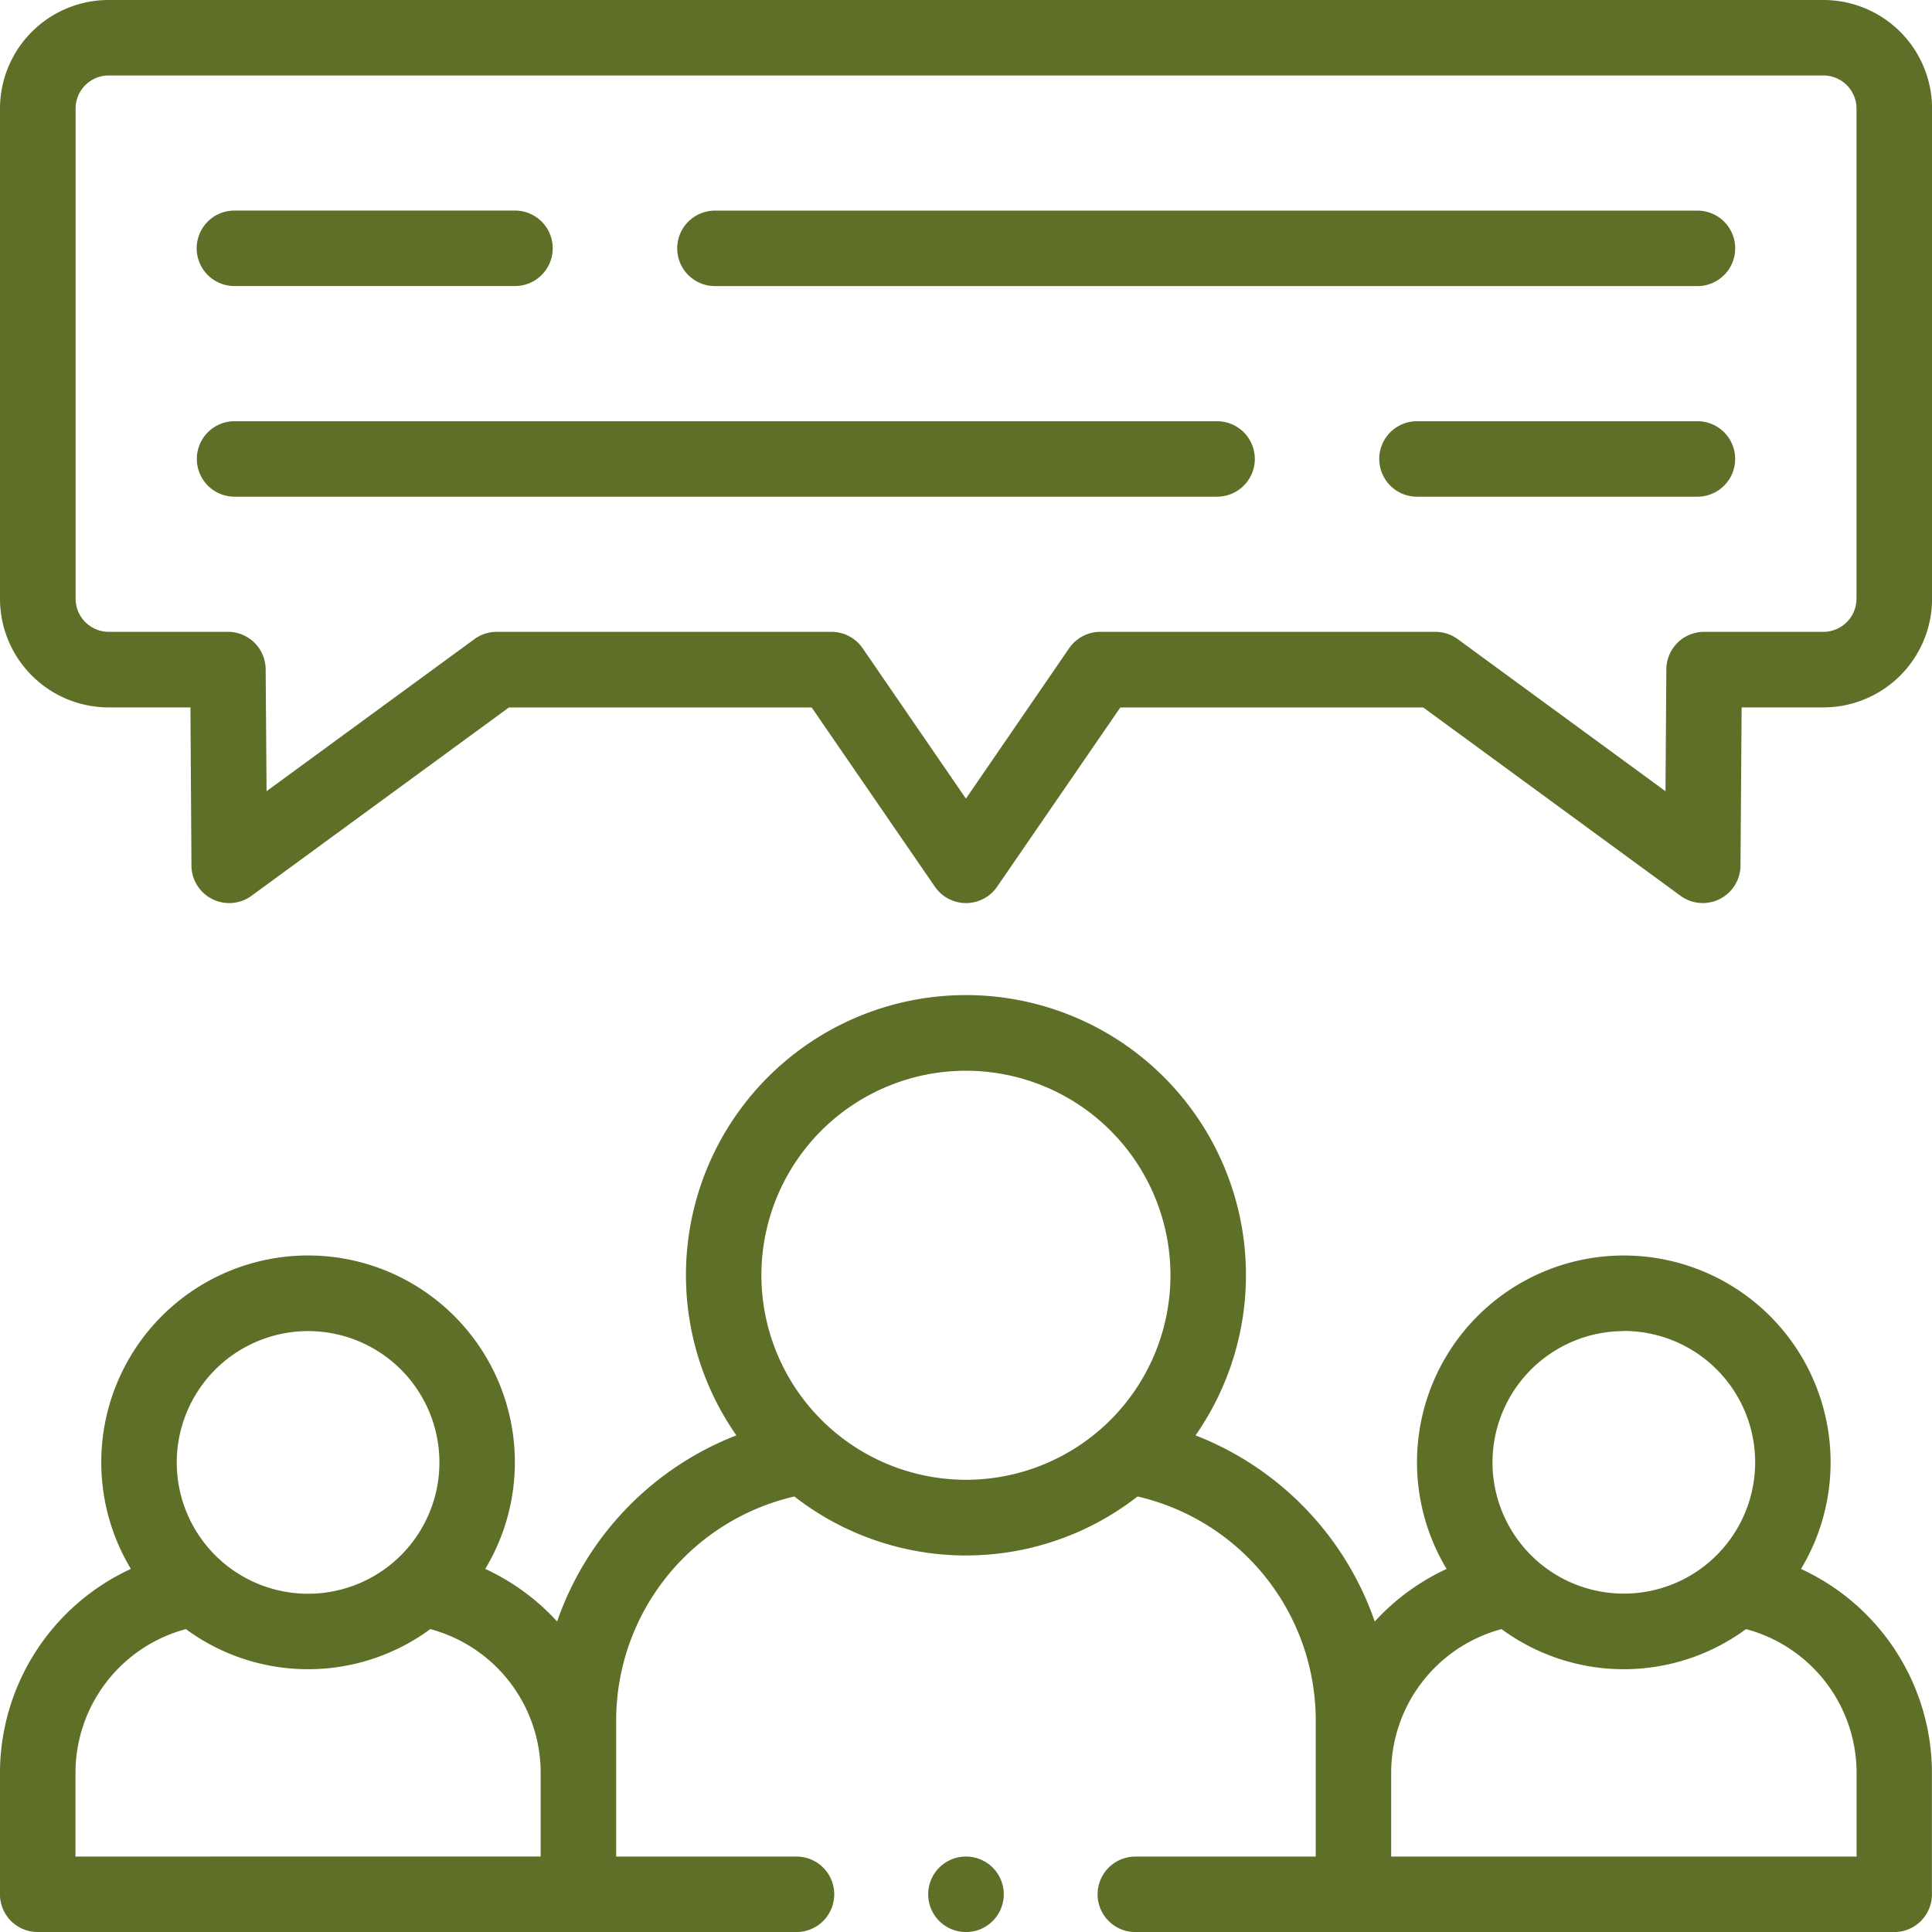 <svg xmlns="http://www.w3.org/2000/svg" width="61.155" height="61.155" viewBox="0 0 61.155 61.155">
  <g id="chat" transform="translate(-0.005)">
    <g id="Group_7766" data-name="Group 7766" transform="translate(0.005)">
      <path id="Path_9743" data-name="Path 9743" d="M57.725,0H3.443A3.44,3.44,0,0,0,.007,3.436V18.953a3.441,3.441,0,0,0,3.436,3.439H6.035L6.067,27.4a1.195,1.195,0,0,0,1.9.956l8.149-5.962H25.7l3.9,5.674a1.195,1.195,0,0,0,1.969,0l3.9-5.674h9.588L53.2,28.354a1.194,1.194,0,0,0,1.9-.955l.036-5.007h2.592a3.441,3.441,0,0,0,3.436-3.439V3.436A3.44,3.44,0,0,0,57.725,0Zm1.047,18.953A1.05,1.05,0,0,1,57.725,20H53.947a1.194,1.194,0,0,0-1.194,1.186l-.027,3.859-6.577-4.814A1.2,1.2,0,0,0,45.442,20H34.835a1.2,1.2,0,0,0-.985.518L30.582,25.28l-3.268-4.759A1.2,1.2,0,0,0,26.33,20h-10.6a1.2,1.2,0,0,0-.705.23l-6.58,4.814L8.416,21.19A1.194,1.194,0,0,0,7.221,20H3.443A1.05,1.05,0,0,1,2.4,18.953V3.436A1.048,1.048,0,0,1,3.443,2.389H57.725a1.048,1.048,0,0,1,1.047,1.047Z" transform="translate(-0.007)" fill="#5e6f27"/>
      <path id="Path_9744" data-name="Path 9744" d="M57.013,281.942a6.546,6.546,0,1,0-11.217,0,7.126,7.126,0,0,0-2.275,1.664,9.739,9.739,0,0,0-5.673-5.892,8.863,8.863,0,1,0-14.534,0,9.74,9.74,0,0,0-5.674,5.891,7.122,7.122,0,0,0-2.275-1.664,6.546,6.546,0,1,0-11.217,0,7.123,7.123,0,0,0-4.144,6.428v3.87A1.194,1.194,0,0,0,1.2,293.435H25.217a1.194,1.194,0,1,0,0-2.389H19.509v-4.351a7.279,7.279,0,0,1,5.641-7.047,8.834,8.834,0,0,0,10.863,0,7.278,7.278,0,0,1,5.64,7.048v4.351H35.943a1.194,1.194,0,1,0,0,2.389H59.964a1.194,1.194,0,0,0,1.194-1.194v-3.87A7.122,7.122,0,0,0,57.013,281.942ZM9.759,274.413A4.157,4.157,0,1,1,5.6,278.572,4.161,4.161,0,0,1,9.759,274.413ZM2.394,291.046V288.37a4.713,4.713,0,0,1,3.494-4.524,6.529,6.529,0,0,0,7.738,0,4.713,4.713,0,0,1,3.493,4.524v2.675Zm21.712-18.4a6.474,6.474,0,1,1,6.474,6.474A6.482,6.482,0,0,1,24.106,272.65Zm27.3,1.763a4.157,4.157,0,1,1-4.158,4.158A4.161,4.161,0,0,1,51.406,274.413ZM44.041,288.37a4.713,4.713,0,0,1,3.494-4.524,6.529,6.529,0,0,0,7.738,0,4.714,4.714,0,0,1,3.5,4.524v2.676H44.041Z" transform="translate(-0.005 -232.279)" fill="#5e6f27"/>
      <path id="Path_9745" data-name="Path 9745" d="M211.731,55.813h-31.1a1.194,1.194,0,0,0,0,2.389h31.1a1.194,1.194,0,1,0,0-2.389Z" transform="translate(-158 -49.146)" fill="#5e6f27"/>
      <path id="Path_9746" data-name="Path 9746" d="M53.327,58.2h8.881a1.194,1.194,0,1,0,0-2.389H53.327a1.194,1.194,0,1,0,0,2.389Z" transform="translate(-45.907 -49.146)" fill="#5e6f27"/>
      <path id="Path_9747" data-name="Path 9747" d="M375.589,111.626h-8.877a1.194,1.194,0,1,0,0,2.389h8.877a1.194,1.194,0,0,0,0-2.389Z" transform="translate(-321.859 -98.293)" fill="#5e6f27"/>
      <path id="Path_9748" data-name="Path 9748" d="M84.432,111.626h-31.1a1.194,1.194,0,0,0,0,2.389h31.1a1.194,1.194,0,0,0,0-2.389Z" transform="translate(-45.907 -98.293)" fill="#5e6f27"/>
      <path id="Path_9749" data-name="Path 9749" d="M247.18,492a1.194,1.194,0,1,0,0,2.389h.007A1.194,1.194,0,1,0,247.18,492Z" transform="translate(-216.605 -433.233)" fill="#5e6f27"/>
    </g>
  </g>
</svg>
